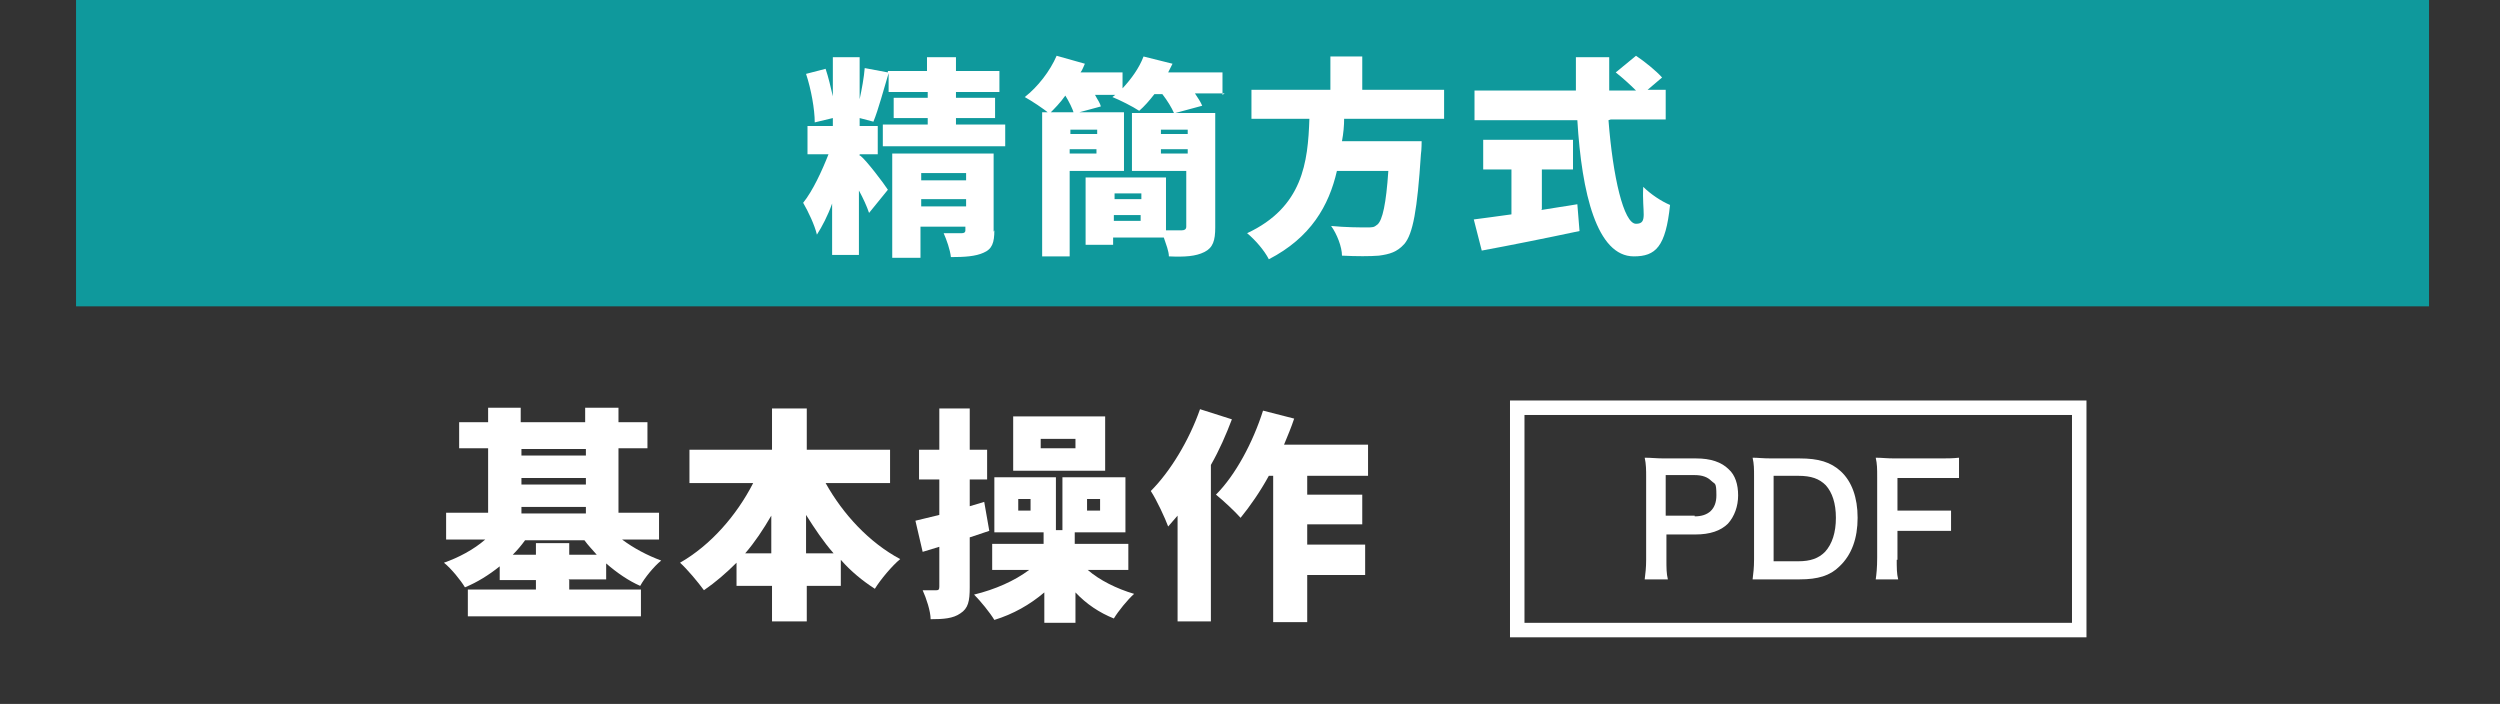 <?xml version="1.0" encoding="UTF-8"?>
<svg xmlns="http://www.w3.org/2000/svg" version="1.1" viewBox="0 0 345.2 97.2">
  <rect x="0" y="0" width="345.2" height="97.2" fill="#333333" stroke="none"/>
  <defs>
    <style>
      .cls-1 {
        fill: #0f999c;
      }

      .cls-2 {
        fill: #fff;
      }

      .cls-3 {
        fill: none;
        stroke: #fff;
        stroke-miterlimit: 10;
        stroke-width: 2px;
      }
    </style>
  </defs>
  <!-- Generator: Adobe Illustrator 28.6.0, SVG Export Plug-In . SVG Version: 1.2.0 Build 709)  -->
  <g>
    <g id="_レイヤー_1" data-name="レイヤー_1">
      <rect class="cls-1" x="10.5" y="0" width="324.9" height="42.3"/>
      <g>
        <g>
          <path class="cls-2" d="M227.1,80c.1-.8.2-1.6.2-2.7v-11.4c0-1,0-1.8-.2-2.7.9,0,1.6.1,2.7.1h4.4c2,0,3.5.5,4.5,1.5.9.8,1.3,2.1,1.3,3.6s-.5,2.9-1.4,3.9c-1,1-2.5,1.5-4.5,1.5h-4v3.5c0,1.1,0,1.9.2,2.7h-3.2ZM234,71.3c1.9,0,3-1,3-2.9s-.2-1.5-.7-2-1.2-.8-2.3-.8h-4v5.6h4Z"/>
          <path class="cls-2" d="M242.2,65.9c0-1.2,0-1.8-.2-2.7.8,0,1.3.1,2.7.1h3.8c2.6,0,4.3.5,5.7,1.8,1.5,1.4,2.3,3.6,2.3,6.4s-.8,5.1-2.5,6.7c-1.3,1.3-3,1.8-5.5,1.8h-3.8c-1.3,0-1.8,0-2.7,0,.1-.9.2-1.5.2-2.8v-11.4ZM248.3,77.5c1.7,0,2.8-.4,3.7-1.3,1-1.1,1.5-2.7,1.5-4.7s-.5-3.5-1.4-4.5c-.9-.9-2-1.3-3.8-1.3h-3.4v11.8h3.4Z"/>
          <path class="cls-2" d="M261.9,77c0,1.5,0,2.2.2,3h-3.1c.1-.7.2-1.6.2-3v-11.1c0-1.2,0-1.8-.2-2.7.9,0,1.4.1,2.7.1h5.9c1.3,0,2,0,2.9-.1v2.8c-.8,0-1.5,0-2.9,0h-5.6v4.5h4.5c1.3,0,2,0,2.9,0v2.8c-.8,0-1.6,0-2.9,0h-4.5v4h-.1Z"/>
        </g>
        <rect class="cls-3" x="209.5" y="56.3" width="77.6" height="30.7"/>
      </g>
      <g>
        <path class="cls-2" d="M138.8,17.2v3h-16.9v-3h6.2v-.9h-4.7v-2.8h4.7v-.8h-5.4v-2.6c-.7,2.3-1.4,5-2.1,6.7l-1.9-.5v1.1h2.5v3.9h-2.5v.2h.1c.8.6,3.3,3.9,3.8,4.7l-2.6,3.2c-.3-.9-.8-2-1.4-3.1v8.9h-3.7v-7.1c-.6,1.7-1.4,3.2-2.1,4.3-.3-1.3-1.2-3.2-1.9-4.4,1.3-1.6,2.6-4.4,3.5-6.7h-2.9v-3.9h3.5v-1.1l-2.5.6c0-1.8-.5-4.6-1.2-6.7l2.7-.7c.4,1.2.7,2.5,1,3.8v-5.4h3.7v5.8c.3-1.4.6-3,.7-4.3l3.2.6v-.2h5.4v-1.9h4v1.9h6v2.9h-6v.8h5.4v2.8h-5.4v.9h6.7ZM137.3,31.8c0,1.7-.3,2.6-1.5,3.1-1.1.5-2.6.6-4.5.6-.1-1-.6-2.4-1-3.3.9,0,2.2,0,2.5,0s.5-.1.5-.4v-.5h-6.2v4.3h-3.9v-14.4h14v10.8ZM127.2,23.9v1h6.2v-1h-6.2ZM133.4,28.5v-1h-6.2v1h6.2Z"/>
        <path class="cls-2" d="M169.1,12.9h-4.1c.4.6.8,1.2,1,1.7l-3.7,1h5.5v15.8c0,1.8-.3,2.8-1.5,3.4-1.2.6-2.7.7-4.9.6,0-.7-.4-1.7-.7-2.6h-7v1h-3.8v-9.3h11.1v7.3c.9,0,1.9,0,2.2,0s.6-.1.6-.5v-7.7h-7.5v-8h5.8c-.3-.7-.9-1.7-1.6-2.6h-1.1c-.7.9-1.4,1.7-2.1,2.3-.9-.6-2.7-1.5-3.7-1.9l.4-.3h-2.8c.3.6.7,1.1.8,1.6l-3.7,1c-.2-.7-.7-1.7-1.2-2.5-.7,1-1.5,1.8-2.2,2.5-.8-.7-2.5-1.8-3.4-2.3,1.8-1.4,3.5-3.6,4.4-5.7l3.9,1.1c-.2.4-.3.8-.6,1.2h5.8v2.2c1.2-1.3,2.3-2.8,2.9-4.4l4,1c-.2.4-.4.8-.6,1.2h7.5v3.1ZM155.2,23.6h-7.5v11.8h-3.8V15.5h11.3v8ZM147.8,17.9v.6h3.7v-.6h-3.7ZM151.4,21.2v-.6h-3.7v.6h3.7ZM153.9,26.7v.8h3.7v-.8h-3.7ZM157.5,30.5v-.8h-3.7v.8h3.7ZM164,17.9h-3.7v.6h3.7v-.6ZM164,21.2v-.6h-3.7v.6h3.7Z"/>
        <path class="cls-2" d="M185.6,16.3c0,1.1-.1,2.1-.3,3.2h11s0,1.2-.1,1.8c-.5,7.7-1.1,11-2.3,12.4-1,1.1-2,1.4-3.5,1.6-1.2.1-3.1.1-5.1,0,0-1.2-.7-3-1.5-4.1,2,.2,4,.2,4.9.2s1,0,1.5-.4c.7-.6,1.2-2.9,1.5-7.4h-7.1c-1.1,4.8-3.6,9.2-9.4,12.2-.6-1.2-1.9-2.7-3-3.6,7.7-3.6,8.4-9.8,8.6-15.8h-8v-4h10.9v-4.6h4.4v4.6h11.3v4h-13.8Z"/>
        <path class="cls-2" d="M212.8,29c1.7-.3,3.3-.5,5-.8l.3,3.7c-4.7,1-9.7,2-13.5,2.7l-1.1-4.3c1.4-.2,3.2-.4,5.2-.7v-6.2h-3.9v-4.1h12.4v4.1h-4.3v5.5ZM222.1,16.6c.6,7.8,2.1,14.3,3.8,14.3s.8-1.6,1-5.1c1,1,2.5,2,3.7,2.5-.6,5.8-2,7.1-5,7.1-5.1,0-7.2-8.7-7.8-18.8h-14.2v-4.1h14c0-1.5,0-3,0-4.6h4.6c0,1.5,0,3,0,4.6h3.7c-.8-.8-1.9-1.8-2.8-2.5l2.8-2.3c1.2.8,2.8,2.1,3.6,3l-2,1.7h2.5v4.1h-7.6Z"/>
      </g>
      <g>
        <path class="cls-2" d="M78.6,80.1v1.3h9.9v3.7h-23.9v-3.7h9.4v-1.3h-5v-1.9c-1.5,1.2-3.1,2.2-4.8,2.9-.6-1-1.9-2.6-2.9-3.4,2-.7,4.1-1.8,5.7-3.2h-5.4v-3.7h5.8v-8.9h-4v-3.6h4v-2h4.5v2h8.9v-2h4.6v2h4v3.6h-4v8.9h5.6v3.7h-5.1c1.6,1.2,3.5,2.2,5.4,2.9-1,.8-2.3,2.4-2.9,3.5-1.6-.7-3.2-1.8-4.7-3.1v2.2h-5.2ZM74,76.6v-1.6h4.6v1.6h3.8c-.6-.7-1.2-1.3-1.7-2h-8.2c-.5.7-1.1,1.4-1.7,2h3.3ZM72,62v.9h8.9v-.9h-8.9ZM72,66.9h8.9v-.9h-8.9v.9ZM72,70.9h8.9v-.9h-8.9v.9Z"/>
        <path class="cls-2" d="M114,66.7c2.4,4.3,6,8.2,10.3,10.5-1.1.9-2.7,2.8-3.5,4.1-1.7-1.1-3.3-2.4-4.7-4v3.6h-4.7v4.9h-4.8v-4.9h-4.9v-3.2c-1.4,1.4-2.9,2.7-4.5,3.8-.8-1.1-2.3-2.9-3.3-3.8,4.2-2.4,7.8-6.5,10.1-11h-8.8v-4.6h11.4v-5.7h4.8v5.7h11.5v4.6h-8.8ZM106.5,76.4v-5.2c-1.1,1.9-2.3,3.7-3.6,5.2h3.6ZM115.1,76.4c-1.4-1.6-2.6-3.4-3.8-5.3v5.3h3.8Z"/>
        <path class="cls-2" d="M136.6,73.3c-.9.3-1.8.6-2.7.9v6.9c0,1.9-.2,2.9-1.3,3.6-1,.7-2.3.8-4.1.8,0-1.1-.6-2.9-1.1-4,.7,0,1.6,0,1.9,0s.4-.1.4-.5v-5.5l-2.3.7-1-4.3c.9-.2,2-.5,3.3-.8v-4.9h-2.8v-4.1h2.8v-5.7h4.2v5.7h2.4v4.1h-2.4v3.7l2-.6.7,4ZM150.2,78.7c1.6,1.4,4,2.6,6.4,3.3-.9.8-2.2,2.4-2.8,3.4-2-.8-3.8-2-5.3-3.6v4.2h-4.3v-4.2c-2,1.7-4.3,3-6.9,3.8-.6-1-1.9-2.6-2.8-3.5,2.9-.7,5.6-1.9,7.6-3.4h-5.1v-3.6h7.1v-1.6h-6.8v-7.6h8.5v7.3h.9v-7.3h8.7v7.6h-7v1.6h7.4v3.6h-5.7ZM152.6,65h-12.7v-7.5h12.7v7.5ZM142.3,68.9h-1.7v1.6h1.7v-1.6ZM148.5,60.6h-4.8v1.3h4.8v-1.3ZM150.1,70.5h1.8v-1.6h-1.8v1.6Z"/>
        <path class="cls-2" d="M170.1,57.9c-.8,2.1-1.7,4.2-2.9,6.3v21.6h-4.6v-14.6c-.4.5-.9,1-1.3,1.5-.4-1.1-1.6-3.7-2.4-4.9,2.7-2.7,5.3-7,6.8-11.3l4.4,1.4ZM180.5,65.7v2.6h7.6v4.1h-7.6v2.8h8v4.2h-8v6.5h-4.7v-20.2h-.6c-1.2,2.2-2.6,4.2-3.9,5.8-.7-.8-2.4-2.4-3.4-3.2,2.7-2.7,5.1-7.2,6.5-11.6l4.3,1.1c-.4,1.2-.9,2.4-1.4,3.6h11.6v4.3h-8.4Z"/>
      </g>
    </g>
  </g>
</svg>